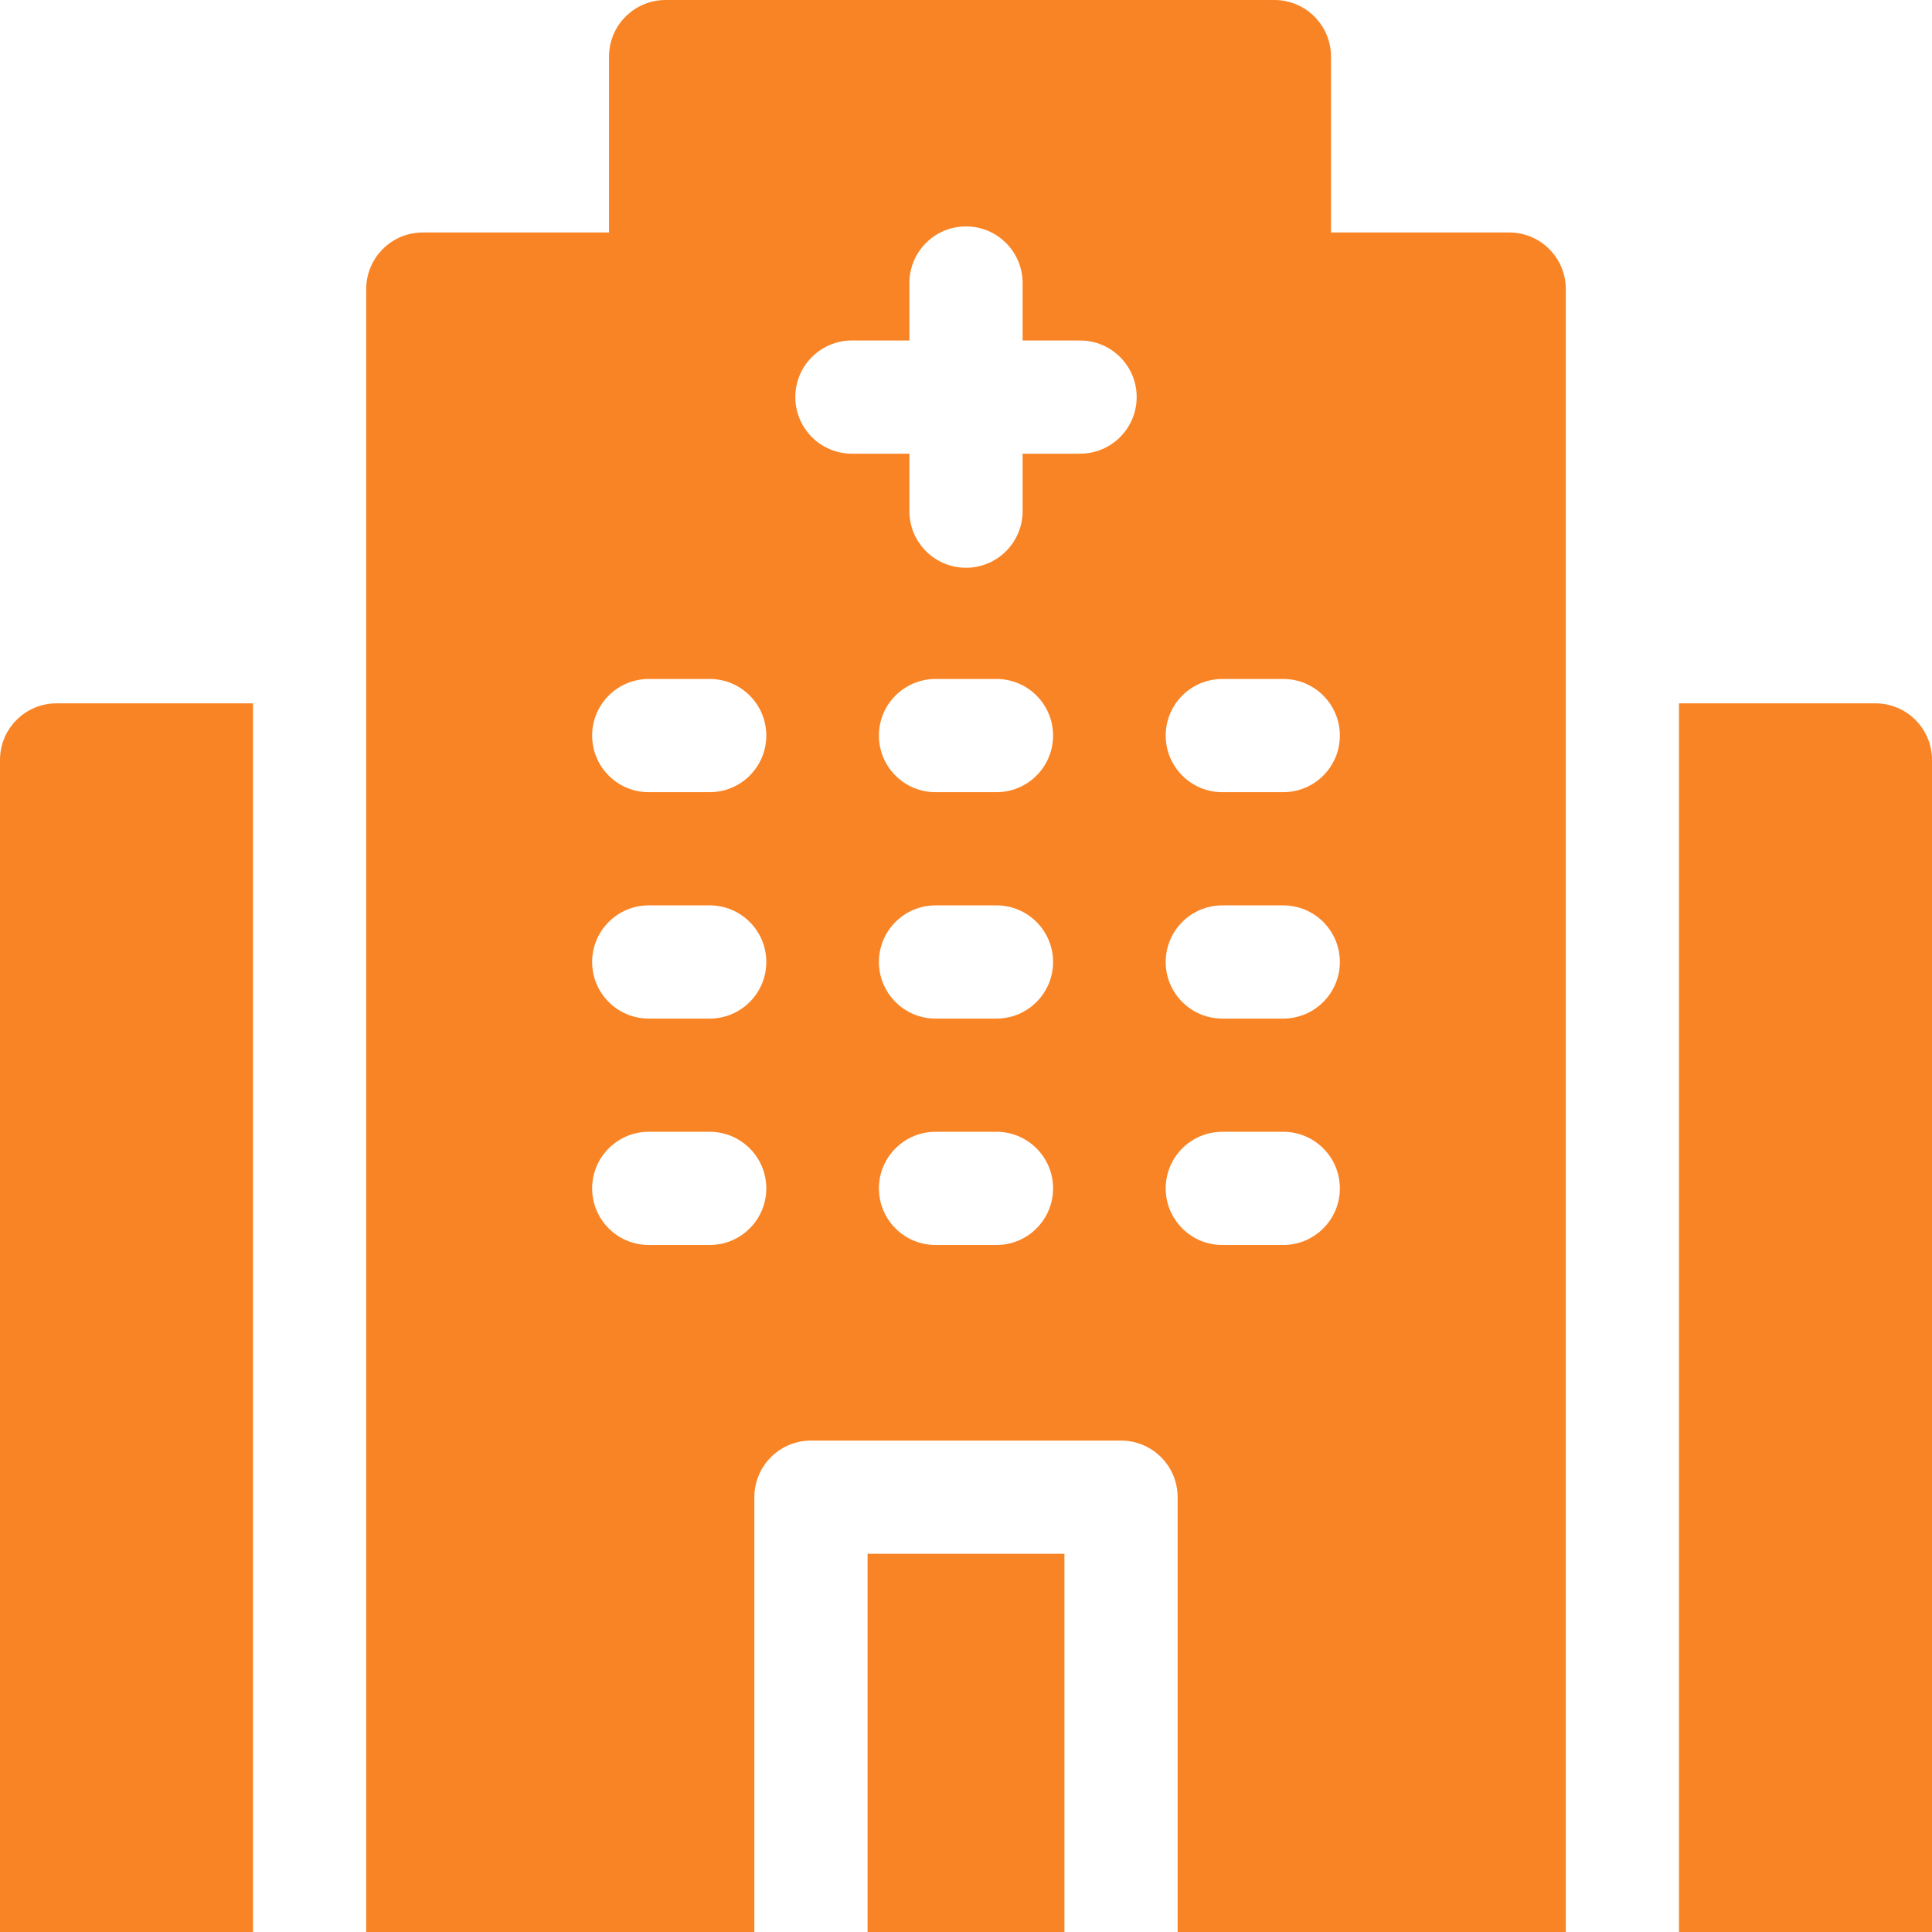 <svg xmlns="http://www.w3.org/2000/svg" version="1.1" xmlns:xlink="http://www.w3.org/1999/xlink" width="512" height="512" x="0" y="0" viewBox="0 0 512 512" style="enable-background:new 0 0 512 512" xml:space="preserve" class=""><g><path d="M67.048 186.392H15c-8.284 0-15 6.716-15 15V512h67.048zM497 186.392h-52.048V512H512V201.392c0-8.284-6.716-15-15-15zM282.084 411.772V512h-52.168V411.772z" fill="#f98425" opacity="1" data-original="#000000" class=""></path><path d="M399.952 61.61h-47.224V15c0-8.284-6.716-15-15-15H176.396c-8.284 0-15 6.716-15 15v46.61h-49.348c-8.284 0-15 6.716-15 15V512h102.868V396.772c0-8.284 6.716-15 15-15h82.168c8.284 0 15 6.716 15 15V512h102.868V76.61c0-8.284-6.716-15-15-15zM188.077 329.935h-16.154c-8.284 0-15-6.716-15-15s6.716-15 15-15h16.154c8.284 0 15 6.716 15 15s-6.716 15-15 15zm0-60h-16.154c-8.284 0-15-6.716-15-15s6.716-15 15-15h16.154c8.284 0 15 6.716 15 15s-6.716 15-15 15zm0-60h-16.154c-8.284 0-15-6.716-15-15s6.716-15 15-15h16.154c8.284 0 15 6.716 15 15s-6.716 15-15 15zm76 120h-16.154c-8.284 0-15-6.716-15-15s6.716-15 15-15h16.154c8.284 0 15 6.716 15 15s-6.716 15-15 15zm0-60h-16.154c-8.284 0-15-6.716-15-15s6.716-15 15-15h16.154c8.284 0 15 6.716 15 15s-6.716 15-15 15zm0-60h-16.154c-8.284 0-15-6.716-15-15s6.716-15 15-15h16.154c8.284 0 15 6.716 15 15s-6.716 15-15 15zm22.154-89.704H271v15.231c0 8.284-6.716 15-15 15s-15-6.716-15-15v-15.231h-15.231c-8.284 0-15-6.716-15-15s6.716-15 15-15H241V75c0-8.284 6.716-15 15-15s15 6.716 15 15v15.231h15.231c8.284 0 15 6.716 15 15s-6.716 15-15 15zm53.846 209.704h-16.154c-8.284 0-15-6.716-15-15s6.716-15 15-15h16.154c8.284 0 15 6.716 15 15s-6.716 15-15 15zm0-60h-16.154c-8.284 0-15-6.716-15-15s6.716-15 15-15h16.154c8.284 0 15 6.716 15 15s-6.716 15-15 15zm0-60h-16.154c-8.284 0-15-6.716-15-15s6.716-15 15-15h16.154c8.284 0 15 6.716 15 15s-6.716 15-15 15z" fill="#f98425" opacity="1" data-original="#000000" class=""></path></g></svg>